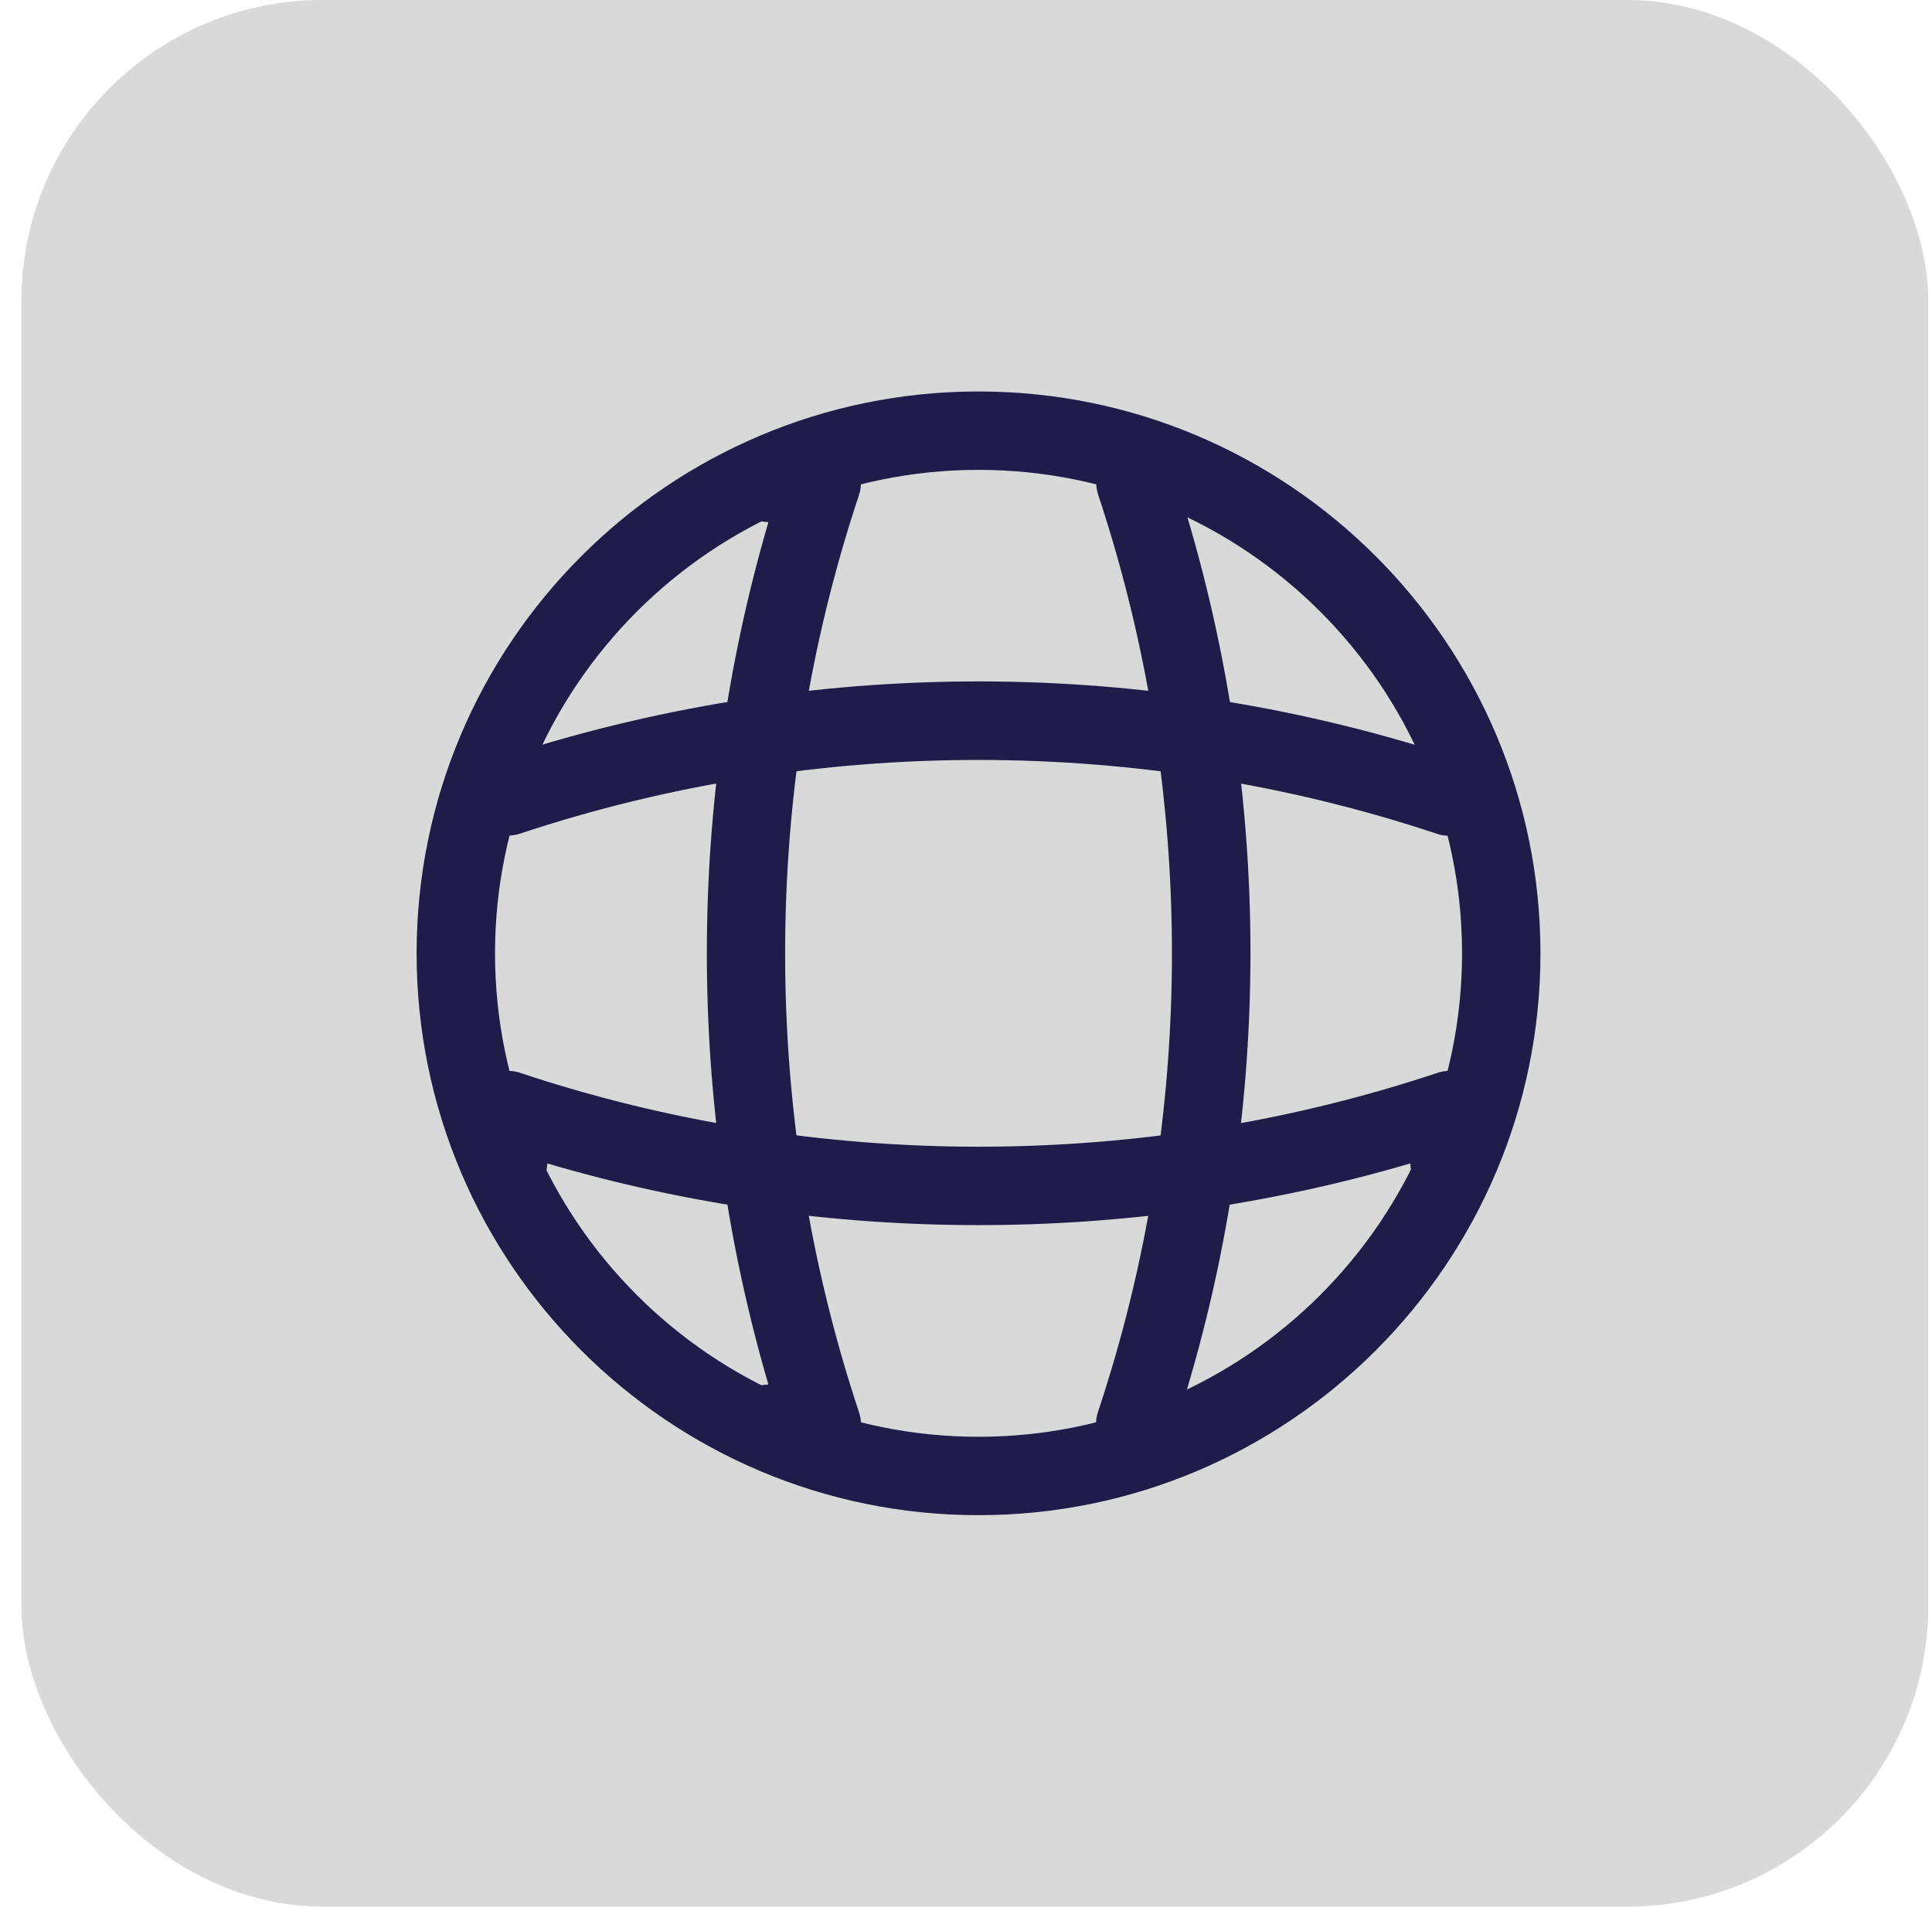 <?xml version="1.0" encoding="UTF-8"?> <svg xmlns="http://www.w3.org/2000/svg" width="77" height="76" viewBox="0 0 77 76" fill="none"><rect x="0.852" width="76" height="76" rx="12" fill="#D9D9D9"></rect><path d="M38.999 60.396C26.645 60.396 16.604 50.354 16.604 38C16.604 25.646 26.645 15.604 38.999 15.604C51.353 15.604 61.395 25.646 61.395 38C61.395 50.354 51.353 60.396 38.999 60.396ZM38.999 18.729C28.374 18.729 19.729 27.375 19.729 38C19.729 48.625 28.374 57.271 38.999 57.271C49.624 57.271 58.27 48.625 58.27 38C58.27 27.375 49.624 18.729 38.999 18.729Z" fill="#1F1C4A"></path><path d="M32.75 58.312H30.667C29.812 58.312 29.104 57.604 29.104 56.75C29.104 55.896 29.771 55.208 30.625 55.188C27.354 44.021 27.354 31.979 30.625 20.812C29.771 20.792 29.104 20.104 29.104 19.25C29.104 18.396 29.812 17.688 30.667 17.688H32.75C33.25 17.688 33.729 17.938 34.021 18.333C34.312 18.75 34.396 19.271 34.229 19.75C30.312 31.521 30.312 44.479 34.229 56.271C34.396 56.75 34.312 57.271 34.021 57.688C33.729 58.062 33.25 58.312 32.75 58.312Z" fill="#1F1C4A"></path><path d="M45.249 58.313C45.082 58.313 44.916 58.292 44.749 58.229C43.937 57.958 43.478 57.063 43.77 56.25C47.687 44.479 47.687 31.521 43.77 19.729C43.499 18.917 43.937 18.021 44.749 17.75C45.582 17.479 46.457 17.917 46.728 18.729C50.874 31.146 50.874 44.813 46.728 57.208C46.52 57.896 45.895 58.313 45.249 58.313Z" fill="#1F1C4A"></path><path d="M39 48.834C33.188 48.834 27.396 48.021 21.812 46.375C21.792 47.209 21.104 47.896 20.25 47.896C19.396 47.896 18.688 47.188 18.688 46.334V44.25C18.688 43.75 18.938 43.271 19.333 42.979C19.75 42.688 20.271 42.604 20.75 42.771C32.521 46.688 45.5 46.688 57.271 42.771C57.75 42.604 58.271 42.688 58.688 42.979C59.104 43.271 59.333 43.75 59.333 44.25V46.334C59.333 47.188 58.625 47.896 57.771 47.896C56.917 47.896 56.229 47.229 56.208 46.375C50.604 48.021 44.812 48.834 39 48.834Z" fill="#1F1C4A"></path><path d="M57.75 33.313C57.583 33.313 57.416 33.292 57.25 33.229C45.479 29.313 32.5 29.313 20.729 33.229C19.896 33.5 19.021 33.063 18.75 32.25C18.5 31.417 18.937 30.542 19.75 30.271C32.166 26.125 45.833 26.125 58.229 30.271C59.041 30.542 59.5 31.438 59.208 32.25C59.021 32.896 58.396 33.313 57.75 33.313Z" fill="#1F1C4A"></path></svg> 